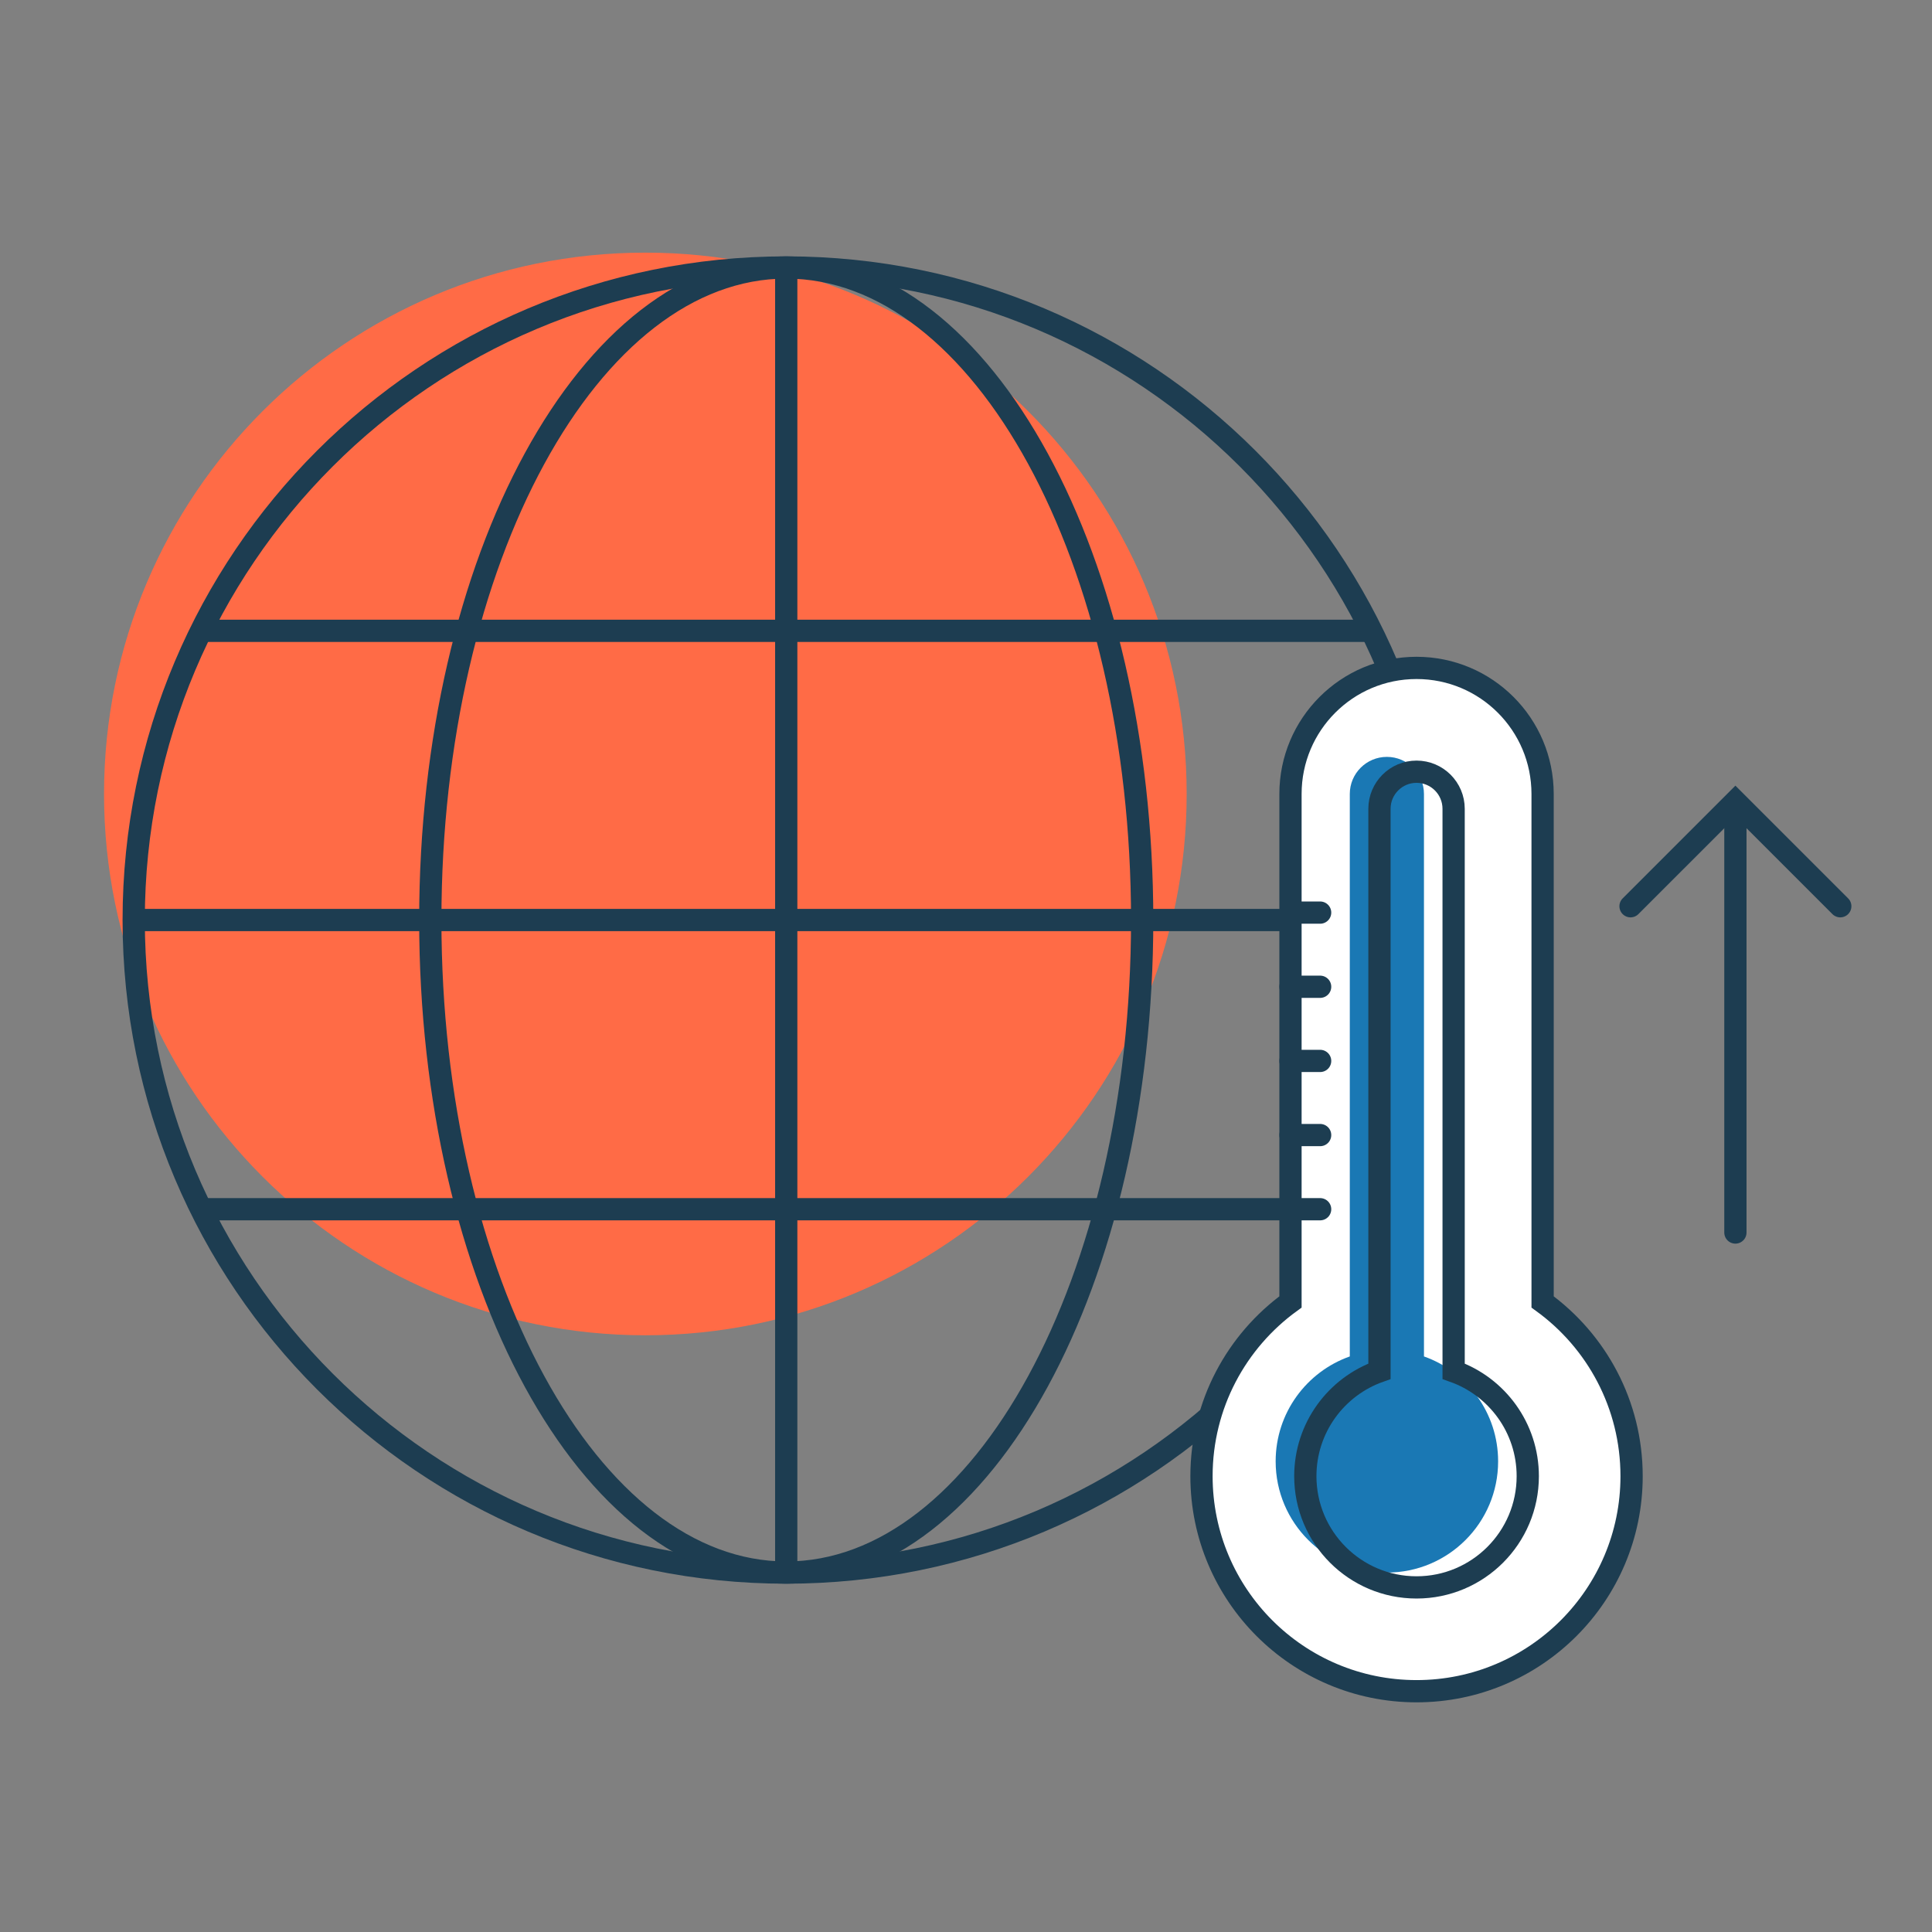 <svg width="130" height="130" viewBox="0 0 130 130" fill="none" xmlns="http://www.w3.org/2000/svg">
<rect x="0" y="0" width="130" height="130" fill="#808080" stroke="none"/>
<path d="M43.424 89.848C63.541 89.848 79.848 73.541 79.848 53.424C79.848 33.308 63.541 17 43.424 17C23.308 17 7 33.308 7 53.424C7 73.541 23.308 89.848 43.424 89.848Z" fill="#FF6B46"/>
<path d="M52.904 105.815C77.154 105.815 96.813 86.156 96.813 61.906C96.813 37.656 77.154 17.998 52.904 17.998C28.654 17.998 8.996 37.656 8.996 61.906C8.996 86.156 28.654 105.815 52.904 105.815Z" stroke="#1D3D51" stroke-width="1.497"/>
<path d="M13.486 42.447H92.322" stroke="#1D3D51" stroke-width="1.497"/>
<path d="M13.486 81.366H92.322" stroke="#1D3D51" stroke-width="1.497"/>
<path d="M9.495 61.906H96.813" stroke="#1D3D51" stroke-width="1.497"/>
<path d="M52.904 105.454V17.998" stroke="#1D3D51" stroke-width="1.497"/>
<path d="M52.904 105.815C66.132 105.815 76.854 86.156 76.854 61.906C76.854 37.656 66.132 17.998 52.904 17.998C39.677 17.998 28.954 37.656 28.954 61.906C28.954 86.156 39.677 105.815 52.904 105.815Z" stroke="#1D3D51" stroke-width="1.497"/>
<path fill-rule="evenodd" clip-rule="evenodd" d="M95.316 44.942C100.001 44.942 103.798 48.739 103.798 53.424L103.799 87.605C107.427 90.234 109.786 94.506 109.786 99.329C109.786 107.32 103.308 113.798 95.316 113.798C87.325 113.798 80.846 107.32 80.846 99.329C80.846 94.505 83.206 90.233 86.834 87.604L86.834 53.424C86.834 48.739 90.631 44.942 95.316 44.942Z" fill="white" stroke="#1D3D51" stroke-width="1.497"/>
<path fill-rule="evenodd" clip-rule="evenodd" d="M93.32 50.929C94.698 50.929 95.815 52.046 95.815 53.424L95.816 91.272C98.722 92.3 100.805 95.072 100.805 98.331C100.805 102.464 97.454 105.815 93.32 105.815C89.187 105.815 85.836 102.464 85.836 98.331C85.836 95.072 87.918 92.299 90.825 91.272L90.825 53.424C90.825 52.046 91.942 50.929 93.32 50.929Z" fill="#1A78B4"/>
<path fill-rule="evenodd" clip-rule="evenodd" d="M95.316 51.927C96.694 51.927 97.811 53.044 97.811 54.422L97.812 92.27C100.718 93.298 102.8 96.07 102.8 99.328C102.8 103.462 99.45 106.813 95.316 106.813C91.182 106.813 87.832 103.462 87.832 99.328C87.832 96.07 89.914 93.297 92.821 92.27L92.821 54.422C92.821 53.044 93.938 51.927 95.316 51.927Z" stroke="#1D3D51" stroke-width="1.497"/>
<path d="M86.834 61.407H88.829" stroke="#1D3D51" stroke-width="1.497" stroke-linecap="round"/>
<path d="M86.834 66.397H88.829" stroke="#1D3D51" stroke-width="1.497" stroke-linecap="round"/>
<path d="M86.834 71.387H88.829" stroke="#1D3D51" stroke-width="1.497" stroke-linecap="round"/>
<path d="M86.834 76.376H88.829" stroke="#1D3D51" stroke-width="1.497" stroke-linecap="round"/>
<path d="M86.834 81.366H88.829" stroke="#1D3D51" stroke-width="1.497" stroke-linecap="round"/>
<path d="M116.771 82.933V54.992" stroke="#1D3D51" stroke-width="1.497" stroke-linecap="round"/>
<path d="M109.715 60.979L116.771 53.923L123.828 60.979" stroke="#1D3D51" stroke-width="1.497" stroke-linecap="round"/>
</svg>
